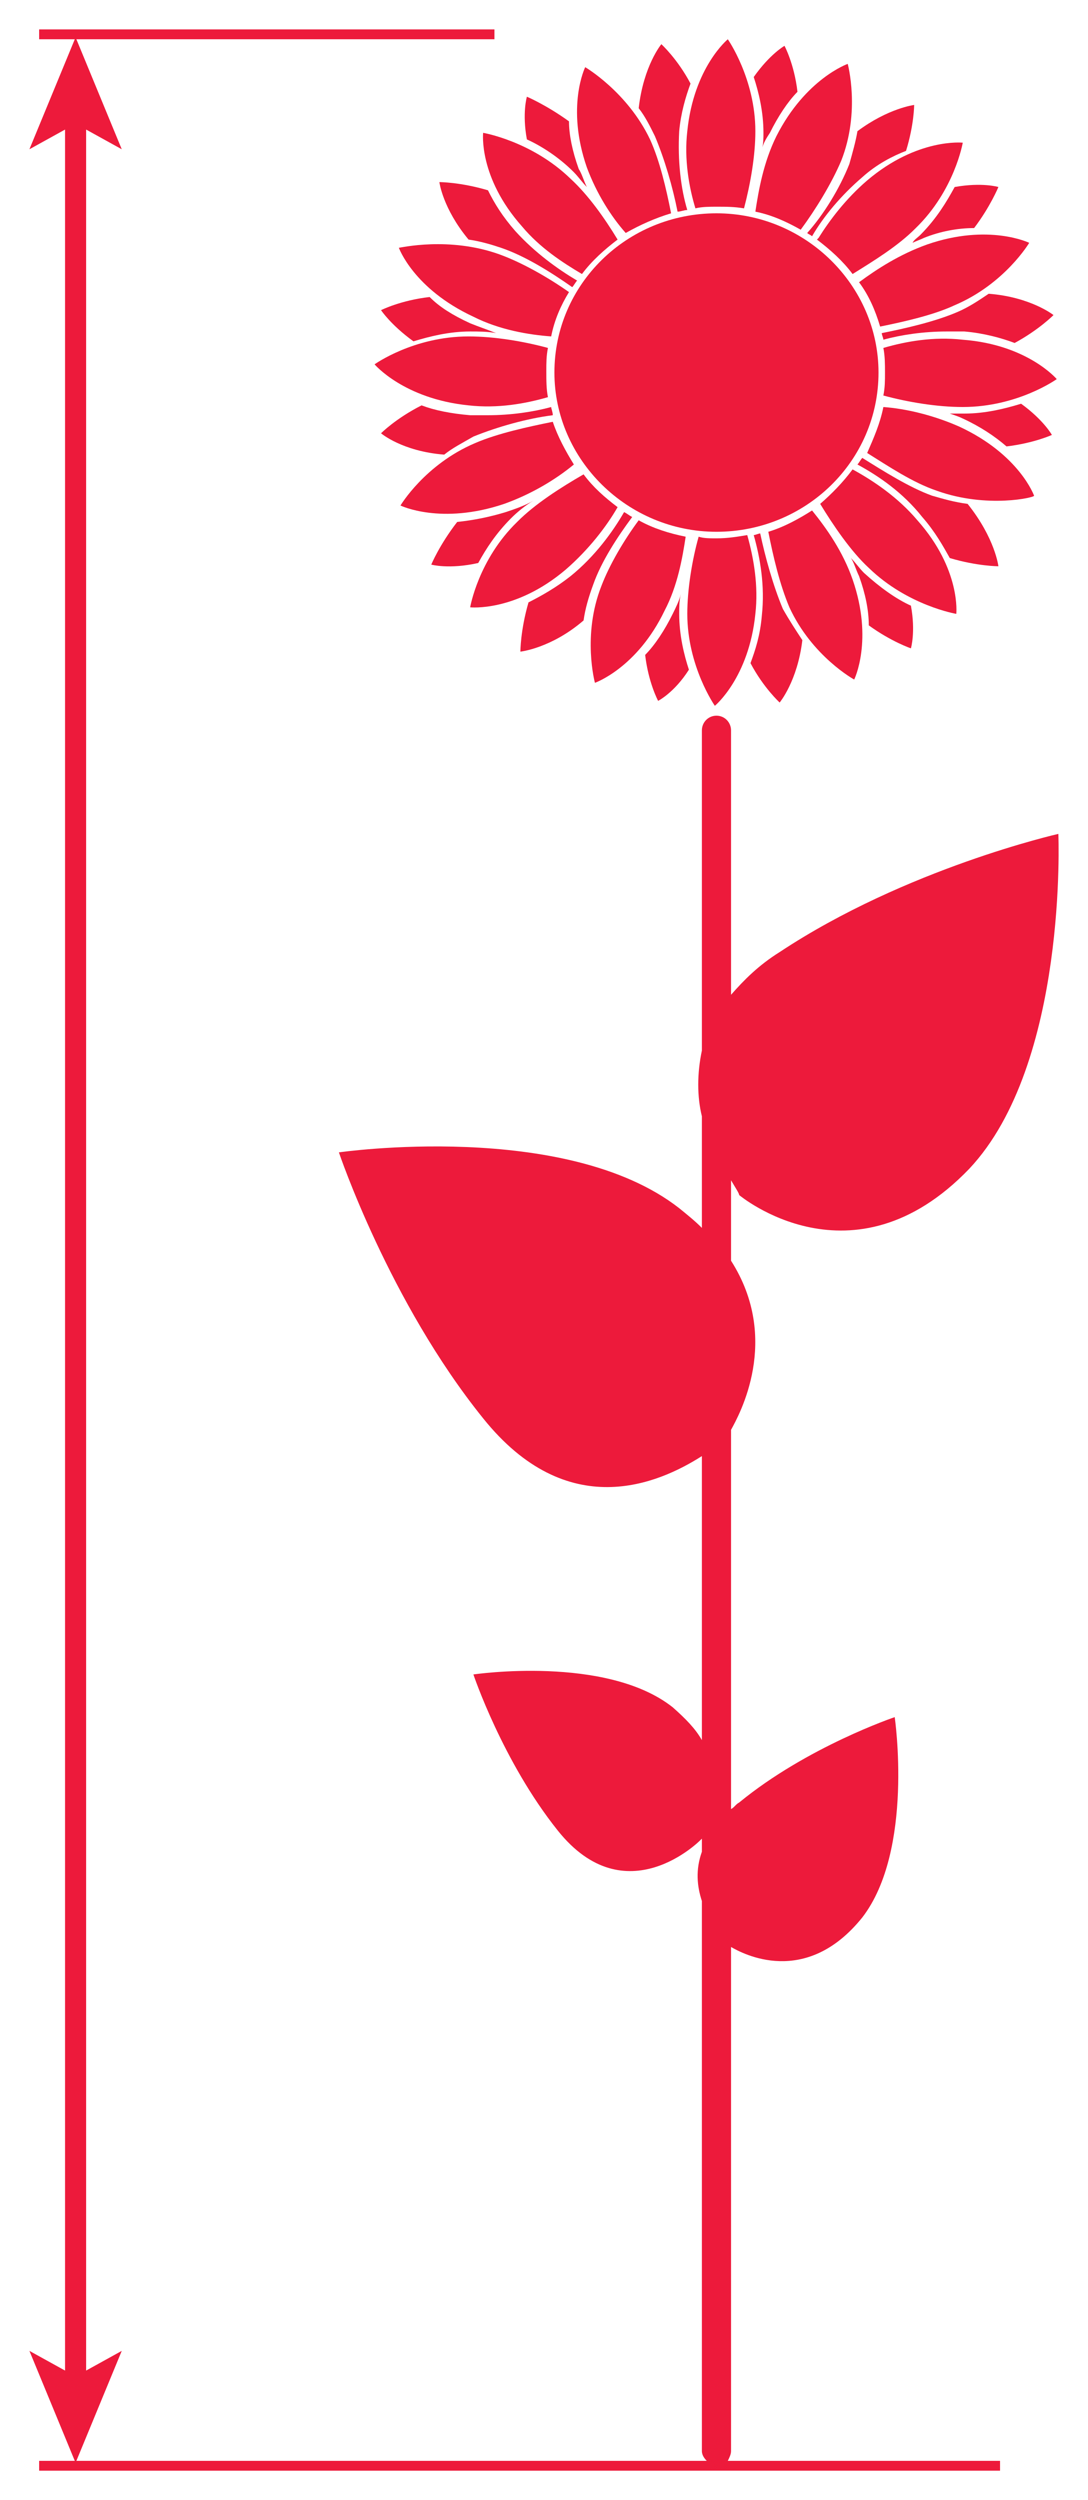 <?xml version="1.0" encoding="UTF-8"?> <svg xmlns="http://www.w3.org/2000/svg" viewBox="0 0 37.00 85.00" data-guides="{&quot;vertical&quot;:[],&quot;horizontal&quot;:[]}"><path fill="rgb(237, 26, 59)" stroke="none" fill-opacity="1" stroke-width="1" stroke-opacity="1" clip-rule="evenodd" text-rendering="geometricprecision" class="fil0" id="tSvg12df961656" title="Path 42" d="M23.649 7.084C23.869 7.028 24.145 7.028 24.365 7.028C24.696 7.028 24.971 7.028 25.302 7.084C25.522 6.247 25.688 5.298 25.688 4.461C25.688 2.675 24.751 1.335 24.751 1.335C24.751 1.335 23.593 2.284 23.373 4.461C23.263 5.41 23.428 6.358 23.649 7.084Z" style=""></path><path fill="rgb(237, 26, 59)" stroke="none" fill-opacity="1" stroke-width="1" stroke-opacity="1" clip-rule="evenodd" text-rendering="geometricprecision" class="fil0" id="tSvg1b8d9038b4" title="Path 43" d="M25.688 20.871C25.798 19.922 25.632 18.973 25.412 18.192C25.081 18.247 24.751 18.303 24.365 18.303C24.145 18.303 23.924 18.303 23.759 18.247C23.538 19.029 23.373 20.034 23.373 20.871C23.373 22.657 24.31 23.997 24.31 23.997C24.31 23.997 25.467 23.048 25.688 20.871Z" style=""></path><path fill="rgb(237, 26, 59)" stroke="none" fill-opacity="1" stroke-width="1" stroke-opacity="1" clip-rule="evenodd" text-rendering="geometricprecision" class="fil0" id="tSvgca8f12e28b" title="Path 44" d="M15.934 13.782C16.926 13.894 17.862 13.726 18.634 13.503C18.579 13.224 18.579 12.945 18.579 12.61C18.579 12.331 18.579 12.108 18.634 11.829C17.807 11.605 16.815 11.438 15.934 11.438C14.06 11.438 12.738 12.387 12.738 12.387C12.738 12.387 13.729 13.559 15.934 13.782Z" style=""></path><path fill="rgb(237, 26, 59)" stroke="none" fill-opacity="1" stroke-width="1" stroke-opacity="1" clip-rule="evenodd" text-rendering="geometricprecision" class="fil0" id="tSvg136fa981159" title="Path 45" d="M30.041 11.829C30.096 12.108 30.096 12.387 30.096 12.666C30.096 12.945 30.096 13.168 30.041 13.447C30.867 13.671 31.859 13.838 32.741 13.838C34.615 13.838 35.937 12.889 35.937 12.889C35.937 12.889 34.945 11.717 32.741 11.55C31.749 11.438 30.812 11.605 30.041 11.829Z" style=""></path><path fill="rgb(237, 26, 59)" stroke="none" fill-opacity="1" stroke-width="1" stroke-opacity="1" clip-rule="evenodd" text-rendering="geometricprecision" class="fil0" id="tSvg70a493fc1b" title="Path 46" d="M16.43 4.516C16.43 4.516 16.264 6.024 17.752 7.698C18.358 8.424 19.13 8.926 19.791 9.317C20.122 8.87 20.563 8.479 21.003 8.145C20.563 7.419 20.012 6.638 19.405 6.079C18.083 4.795 16.43 4.516 16.43 4.516Z" style=""></path><path fill="rgb(237, 26, 59)" stroke="none" fill-opacity="1" stroke-width="1" stroke-opacity="1" clip-rule="evenodd" text-rendering="geometricprecision" class="fil0" id="tSvg16c0059e8a9" title="Path 47" d="M31.198 17.689C30.537 16.908 29.71 16.35 28.994 15.959C28.663 16.406 28.277 16.796 27.892 17.131C28.333 17.857 28.939 18.75 29.545 19.308C30.867 20.592 32.521 20.871 32.521 20.871C32.521 20.871 32.686 19.364 31.198 17.689Z" style=""></path><path fill="rgb(237, 26, 59)" stroke="none" fill-opacity="1" stroke-width="1" stroke-opacity="1" clip-rule="evenodd" text-rendering="geometricprecision" class="fil0" id="tSvg16e355ab3" title="Path 48" d="M19.24 19.364C20.012 18.694 20.618 17.913 21.003 17.243C20.563 16.908 20.177 16.573 19.846 16.127C19.075 16.573 18.193 17.131 17.587 17.745C16.264 19.029 15.989 20.648 15.989 20.648C15.989 20.648 17.532 20.815 19.24 19.364Z" style=""></path><path fill="rgb(237, 26, 59)" stroke="none" fill-opacity="1" stroke-width="1" stroke-opacity="1" clip-rule="evenodd" text-rendering="geometricprecision" class="fil0" id="tSvg3dd53198ea" title="Path 49" d="M27.782 8.145C28.222 8.479 28.663 8.87 28.994 9.317C29.71 8.87 30.537 8.368 31.143 7.754C32.466 6.47 32.741 4.851 32.741 4.851C32.741 4.851 31.198 4.684 29.49 6.135C28.773 6.749 28.222 7.475 27.837 8.089C27.818 8.107 27.8 8.126 27.782 8.145Z" style=""></path><path fill="rgb(237, 26, 59)" stroke="none" fill-opacity="1" stroke-width="1" stroke-opacity="1" clip-rule="evenodd" text-rendering="geometricprecision" class="fil0" id="tSvg6d45196da" title="Path 50" d="M25.688 7.196C26.239 7.307 26.735 7.531 27.23 7.81C27.726 7.14 28.277 6.247 28.608 5.465C29.269 3.791 28.829 2.172 28.829 2.172C28.829 2.172 27.396 2.675 26.404 4.628C25.963 5.521 25.798 6.47 25.688 7.196Z" style=""></path><path fill="rgb(237, 26, 59)" stroke="none" fill-opacity="1" stroke-width="1" stroke-opacity="1" clip-rule="evenodd" text-rendering="geometricprecision" class="fil0" id="tSvgab3cd6b4fe" title="Path 51" d="M22.602 20.759C23.042 19.922 23.208 18.973 23.318 18.247C22.767 18.136 22.216 17.968 21.72 17.689C21.224 18.359 20.728 19.196 20.452 19.922C19.791 21.597 20.232 23.215 20.232 23.215C20.232 23.215 21.665 22.713 22.602 20.759Z" style=""></path><path fill="rgb(237, 26, 59)" stroke="none" fill-opacity="1" stroke-width="1" stroke-opacity="1" clip-rule="evenodd" text-rendering="geometricprecision" class="fil0" id="tSvgc639a6afb2" title="Path 52" d="M13.564 8.424C13.564 8.424 14.06 9.819 16.099 10.768C16.981 11.214 17.973 11.382 18.744 11.438C18.854 10.88 19.075 10.377 19.35 9.931C18.634 9.428 17.752 8.926 16.981 8.647C15.272 8.033 13.619 8.424 13.564 8.424Z" style=""></path><path fill="rgb(237, 26, 59)" stroke="none" fill-opacity="1" stroke-width="1" stroke-opacity="1" clip-rule="evenodd" text-rendering="geometricprecision" class="fil0" id="tSvg11ad6954df0" title="Path 53" d="M35.166 16.852C35.166 16.852 34.67 15.457 32.631 14.508C31.749 14.117 30.812 13.894 30.041 13.838C29.931 14.396 29.71 14.899 29.49 15.401C30.206 15.847 31.033 16.406 31.859 16.685C33.568 17.299 35.221 16.908 35.166 16.852Z" style=""></path><path fill="rgb(237, 26, 59)" stroke="none" fill-opacity="1" stroke-width="1" stroke-opacity="1" clip-rule="evenodd" text-rendering="geometricprecision" class="fil0" id="tSvg1313de04595" title="Path 54" d="M21.279 7.921C21.775 7.642 22.271 7.419 22.822 7.252C22.657 6.414 22.436 5.465 22.106 4.74C21.334 3.121 19.901 2.284 19.901 2.284C19.901 2.284 19.24 3.623 19.956 5.689C20.287 6.582 20.783 7.363 21.279 7.921Z" style=""></path><path fill="rgb(237, 26, 59)" stroke="none" fill-opacity="1" stroke-width="1" stroke-opacity="1" clip-rule="evenodd" text-rendering="geometricprecision" class="fil0" id="tSvg144a8ec6de1" title="Path 55" d="M29.049 23.104C29.049 23.104 29.71 21.764 28.994 19.699C28.663 18.75 28.112 17.968 27.616 17.355C27.175 17.634 26.679 17.913 26.128 18.08C26.294 18.917 26.514 19.866 26.845 20.648C27.616 22.322 29.049 23.104 29.049 23.104Z" style=""></path><path fill="rgb(237, 26, 59)" stroke="none" fill-opacity="1" stroke-width="1" stroke-opacity="1" clip-rule="evenodd" text-rendering="geometricprecision" class="fil0" id="tSvgf5fee7b8d2" title="Path 56" d="M17.146 17.131C18.083 16.796 18.91 16.294 19.516 15.792C19.24 15.345 18.965 14.843 18.799 14.34C17.973 14.508 16.926 14.731 16.154 15.066C14.446 15.792 13.619 17.187 13.619 17.187C13.619 17.187 14.997 17.857 17.146 17.131Z" style=""></path><path fill="rgb(237, 26, 59)" stroke="none" fill-opacity="1" stroke-width="1" stroke-opacity="1" clip-rule="evenodd" text-rendering="geometricprecision" class="fil0" id="tSvg9f39d3a9d1" title="Path 57" d="M27.451 7.921C27.506 7.977 27.561 7.977 27.616 8.033C28.002 7.363 28.608 6.638 29.325 6.024C29.82 5.577 30.372 5.298 30.812 5.13C31.088 4.237 31.088 3.568 31.088 3.568C31.088 3.568 30.206 3.679 29.159 4.461C29.104 4.795 28.994 5.186 28.884 5.577C28.553 6.414 28.002 7.307 27.451 7.921Z" style=""></path><path fill="rgb(237, 26, 59)" stroke="none" fill-opacity="1" stroke-width="1" stroke-opacity="1" clip-rule="evenodd" text-rendering="geometricprecision" class="fil0" id="tSvg13aa4e7186b" title="Path 58" d="M23.042 7.196C23.153 7.196 23.263 7.14 23.373 7.14C23.153 6.414 23.042 5.465 23.098 4.461C23.153 3.847 23.318 3.288 23.483 2.842C23.042 2.005 22.491 1.502 22.491 1.502C22.491 1.502 21.885 2.228 21.72 3.679C21.94 3.958 22.106 4.293 22.271 4.628C22.602 5.41 22.877 6.358 23.042 7.196Z" style=""></path><path fill="rgb(237, 26, 59)" stroke="none" fill-opacity="1" stroke-width="1" stroke-opacity="1" clip-rule="evenodd" text-rendering="geometricprecision" class="fil0" id="tSvg15d01d7a3d4" title="Path 59" d="M32.576 10.601C31.804 10.935 30.812 11.159 29.986 11.326C29.986 11.382 30.041 11.494 30.041 11.55C30.647 11.382 31.419 11.27 32.19 11.27C32.41 11.27 32.576 11.27 32.796 11.27C33.458 11.326 34.064 11.494 34.505 11.661C35.331 11.214 35.827 10.712 35.827 10.712C35.827 10.712 35.056 10.098 33.623 9.987C33.292 10.21 32.962 10.433 32.576 10.601Z" style=""></path><path fill="rgb(237, 26, 59)" stroke="none" fill-opacity="1" stroke-width="1" stroke-opacity="1" clip-rule="evenodd" text-rendering="geometricprecision" class="fil0" id="tSvgedc87b00e7" title="Path 60" d="M15.934 8.145C16.32 8.2 16.705 8.312 17.036 8.424C17.862 8.703 18.744 9.261 19.46 9.763C19.516 9.707 19.571 9.596 19.626 9.54C18.965 9.149 18.193 8.591 17.532 7.865C17.091 7.363 16.815 6.917 16.595 6.47C15.658 6.191 14.942 6.191 14.942 6.191C14.942 6.191 15.052 7.084 15.934 8.145Z" style=""></path><path fill="rgb(237, 26, 59)" stroke="none" fill-opacity="1" stroke-width="1" stroke-opacity="1" clip-rule="evenodd" text-rendering="geometricprecision" class="fil0" id="tSvg3c5591b1fd" title="Path 61" d="M32.906 17.131C32.466 17.075 32.08 16.964 31.694 16.852C30.923 16.573 30.041 16.015 29.325 15.568C29.269 15.624 29.214 15.736 29.159 15.792C29.876 16.182 30.702 16.741 31.363 17.578C31.804 18.08 32.08 18.582 32.3 18.973C33.237 19.252 33.953 19.252 33.953 19.252C33.953 19.252 33.843 18.303 32.906 17.131Z" style=""></path><path fill="rgb(237, 26, 59)" stroke="none" fill-opacity="1" stroke-width="1" stroke-opacity="1" clip-rule="evenodd" text-rendering="geometricprecision" class="fil0" id="tSvge364f309b0" title="Path 62" d="M16.099 14.843C16.926 14.508 17.918 14.229 18.799 14.117C18.799 14.005 18.744 13.894 18.744 13.838C18.138 14.005 17.366 14.117 16.595 14.117C16.375 14.117 16.209 14.117 15.989 14.117C15.328 14.061 14.777 13.95 14.336 13.782C13.454 14.229 12.958 14.731 12.958 14.731C12.958 14.731 13.674 15.345 15.107 15.457C15.383 15.233 15.713 15.066 16.099 14.843Z" style=""></path><path fill="rgb(237, 26, 59)" stroke="none" fill-opacity="1" stroke-width="1" stroke-opacity="1" clip-rule="evenodd" text-rendering="geometricprecision" class="fil0" id="tSvg9490fe3e65" title="Path 63" d="M27.286 21.764C27.065 21.429 26.845 21.094 26.624 20.703C26.294 19.922 26.018 18.917 25.853 18.136C25.798 18.136 25.688 18.192 25.632 18.192C25.853 18.973 26.018 19.922 25.908 20.927C25.853 21.597 25.688 22.099 25.522 22.546C25.963 23.383 26.514 23.885 26.514 23.885C26.514 23.885 27.12 23.16 27.286 21.764Z" style=""></path><path fill="rgb(237, 26, 59)" stroke="none" fill-opacity="1" stroke-width="1" stroke-opacity="1" clip-rule="evenodd" text-rendering="geometricprecision" class="fil0" id="tSvg14b27bf1cc6" title="Path 64" d="M20.177 19.866C20.452 19.085 21.003 18.247 21.499 17.578C21.389 17.522 21.334 17.466 21.224 17.41C20.838 18.08 20.232 18.917 19.405 19.587C18.91 19.978 18.413 20.257 17.973 20.48C17.697 21.429 17.697 22.155 17.697 22.155C17.697 22.155 18.744 22.043 19.846 21.094C19.901 20.703 20.012 20.313 20.177 19.866Z" style=""></path><path fill="rgb(237, 26, 59)" stroke="none" fill-opacity="1" stroke-width="1" stroke-opacity="1" clip-rule="evenodd" text-rendering="geometricprecision" class="fil0" id="tSvg40f869af67" title="Path 65" d="M25.908 5.075C25.963 4.851 26.073 4.684 26.183 4.516C26.459 3.958 26.79 3.456 27.12 3.121C27.01 2.172 26.679 1.558 26.679 1.558C26.679 1.558 26.183 1.837 25.632 2.619C25.798 3.121 25.963 3.791 25.963 4.516C25.963 4.684 25.963 4.907 25.908 5.075Z" style=""></path><path fill="rgb(237, 26, 59)" stroke="none" fill-opacity="1" stroke-width="1" stroke-opacity="1" clip-rule="evenodd" text-rendering="geometricprecision" class="fil0" id="tSvg16067d11c80" title="Path 66" d="M23.428 22.769C23.263 22.266 23.098 21.597 23.098 20.871C23.098 20.648 23.098 20.424 23.153 20.201C23.098 20.424 22.987 20.648 22.877 20.871C22.602 21.429 22.271 21.931 21.94 22.266C22.05 23.215 22.381 23.829 22.381 23.829C22.381 23.829 22.932 23.55 23.428 22.769Z" style=""></path><path fill="rgb(237, 26, 59)" stroke="none" fill-opacity="1" stroke-width="1" stroke-opacity="1" clip-rule="evenodd" text-rendering="geometricprecision" class="fil0" id="tSvg630cc6ebe9" title="Path 67" d="M14.06 11.605C14.611 11.438 15.272 11.27 15.989 11.27C16.264 11.27 16.595 11.27 16.87 11.326C16.595 11.214 16.264 11.103 15.989 10.991C15.383 10.712 14.942 10.433 14.611 10.098C13.619 10.21 12.958 10.545 12.958 10.545C12.958 10.545 13.289 11.047 14.06 11.605Z" style=""></path><path fill="rgb(237, 26, 59)" stroke="none" fill-opacity="1" stroke-width="1" stroke-opacity="1" clip-rule="evenodd" text-rendering="geometricprecision" class="fil0" id="tSvg12aed463e54" title="Path 68" d="M34.725 13.726C34.174 13.894 33.513 14.061 32.796 14.061C32.631 14.061 32.466 14.061 32.3 14.061C32.466 14.117 32.631 14.173 32.741 14.229C33.347 14.508 33.843 14.843 34.229 15.178C35.166 15.066 35.772 14.787 35.772 14.787C35.772 14.787 35.496 14.284 34.725 13.726Z" style=""></path><path fill="rgb(237, 26, 59)" stroke="none" fill-opacity="1" stroke-width="1" stroke-opacity="1" clip-rule="evenodd" text-rendering="geometricprecision" class="fil0" id="tSvg71606b3b11" title="Path 69" d="M19.516 5.856C19.681 6.024 19.791 6.191 19.956 6.358C19.846 6.135 19.791 5.912 19.681 5.744C19.46 5.13 19.35 4.572 19.35 4.126C18.579 3.568 17.918 3.288 17.918 3.288C17.918 3.288 17.752 3.847 17.918 4.74C18.413 4.963 19.02 5.354 19.516 5.856Z" style=""></path><path fill="rgb(237, 26, 59)" stroke="none" fill-opacity="1" stroke-width="1" stroke-opacity="1" clip-rule="evenodd" text-rendering="geometricprecision" class="fil0" id="tSvg15f078691a8" title="Path 70" d="M30.978 22.043C30.978 22.043 31.143 21.485 30.978 20.592C30.482 20.369 29.931 19.978 29.38 19.476C29.214 19.308 29.104 19.141 28.939 18.973C29.049 19.141 29.104 19.364 29.214 19.587C29.435 20.201 29.545 20.759 29.545 21.262C30.316 21.82 30.978 22.043 30.978 22.043C30.978 22.043 30.978 22.043 30.978 22.043Z" style=""></path><path fill="rgb(237, 26, 59)" stroke="none" fill-opacity="1" stroke-width="1" stroke-opacity="1" clip-rule="evenodd" text-rendering="geometricprecision" class="fil0" id="tSvg180cece10d2" title="Path 71" d="M16.264 19.141C16.54 18.638 16.87 18.136 17.366 17.634C17.587 17.41 17.862 17.187 18.138 17.02C17.862 17.187 17.532 17.299 17.201 17.41C16.65 17.578 16.099 17.689 15.548 17.745C14.942 18.527 14.666 19.196 14.666 19.196C14.666 19.196 15.272 19.364 16.264 19.141Z" style=""></path><path fill="rgb(237, 26, 59)" stroke="none" fill-opacity="1" stroke-width="1" stroke-opacity="1" clip-rule="evenodd" text-rendering="geometricprecision" class="fil0" id="tSvgabb77347a5" title="Path 72" d="M31.308 7.977C31.198 8.089 31.088 8.145 31.033 8.256C31.143 8.2 31.308 8.145 31.419 8.089C31.97 7.865 32.576 7.754 33.127 7.754C33.678 7.028 33.953 6.358 33.953 6.358C33.953 6.358 33.402 6.191 32.466 6.358C32.19 6.861 31.859 7.419 31.308 7.977Z" style=""></path><path fill="rgb(237, 26, 59)" stroke="none" fill-opacity="1" stroke-width="1" stroke-opacity="1" clip-rule="evenodd" text-rendering="geometricprecision" class="fil0" id="tSvg8ddfc51df3" title="Path 73" d="M31.529 8.312C30.592 8.647 29.82 9.149 29.214 9.596C29.545 10.042 29.765 10.545 29.931 11.103C30.757 10.935 31.749 10.712 32.466 10.377C34.174 9.652 35.001 8.256 35.001 8.256C35.001 8.256 33.623 7.586 31.529 8.312Z" style=""></path><path fill="rgb(237, 26, 59)" stroke="none" fill-opacity="1" stroke-width="1" stroke-opacity="1" clip-rule="evenodd" text-rendering="geometricprecision" class="fil0" id="tSvg3df14c8788" title="Path 74" d="M24.365 18.08C27.396 18.08 29.876 15.68 29.876 12.666C29.876 9.707 27.396 7.252 24.365 7.252C21.334 7.252 18.854 9.652 18.854 12.666C18.854 15.624 21.334 18.08 24.365 18.08Z" style=""></path><path fill="rgb(237, 26, 59)" stroke="none" fill-opacity="1" stroke-width="1" stroke-opacity="1" clip-rule="evenodd" text-rendering="geometricprecision" class="fil0" id="tSvg16da7213662" title="Path 75" d="M25.137 40.63C25.137 40.63 28.994 43.868 32.962 39.737C36.323 36.165 35.992 28.351 35.992 28.351C35.992 28.351 30.812 29.523 26.514 32.369C25.798 32.816 25.302 33.318 24.861 33.821C24.861 30.825 24.861 27.829 24.861 24.834C24.861 24.555 24.64 24.332 24.365 24.332C24.089 24.332 23.869 24.555 23.869 24.834C23.869 28.462 23.869 32.09 23.869 35.718C23.704 36.5 23.704 37.281 23.869 37.951C23.869 39.216 23.869 40.481 23.869 41.747C23.649 41.523 23.373 41.3 23.098 41.077C19.24 38.063 11.525 39.179 11.525 39.179C11.525 39.179 13.233 44.258 16.43 48.221C19.295 51.794 22.381 50.454 23.869 49.505C23.869 52.724 23.869 55.943 23.869 59.162C23.649 58.771 23.318 58.436 22.877 58.045C20.618 56.259 16.099 56.929 16.099 56.929C16.099 56.929 17.091 59.887 18.965 62.232C21.279 65.134 23.814 62.566 23.814 62.566C23.814 62.566 23.814 62.566 23.869 62.511C23.869 62.66 23.869 62.808 23.869 62.957C23.649 63.571 23.704 64.129 23.869 64.632C23.869 70.865 23.869 77.098 23.869 83.331C23.869 83.442 23.924 83.554 24.034 83.665C16.889 83.665 9.743 83.665 2.598 83.665C3.112 82.419 3.627 81.172 4.141 79.926C3.737 80.149 3.333 80.372 2.929 80.596C2.929 55.199 2.929 29.802 2.929 4.405C3.333 4.628 3.737 4.851 4.141 5.075C3.627 3.828 3.112 2.582 2.598 1.335C7.337 1.335 12.076 1.335 16.815 1.335C16.815 1.223 16.815 1.112 16.815 1C11.654 1 6.492 1 1.331 1C1.331 1.112 1.331 1.223 1.331 1.335C1.735 1.335 2.139 1.335 2.543 1.335C2.029 2.582 1.514 3.828 1 5.075C1.404 4.851 1.808 4.628 2.212 4.405C2.212 29.802 2.212 55.199 2.212 80.596C1.808 80.372 1.404 80.149 1 79.926C1.514 81.172 2.029 82.419 2.543 83.665C2.139 83.665 1.735 83.665 1.331 83.665C1.331 83.777 1.331 83.889 1.331 84C12.223 84 23.116 84 34.009 84C34.009 83.889 34.009 83.777 34.009 83.665C30.923 83.665 27.837 83.665 24.751 83.665C24.806 83.554 24.861 83.442 24.861 83.331C24.861 77.619 24.861 71.907 24.861 66.195C25.247 66.418 27.396 67.59 29.325 65.19C31.088 62.901 30.427 58.38 30.427 58.38C30.427 58.38 27.451 59.385 25.137 61.283C25.026 61.339 24.971 61.45 24.861 61.506C24.861 57.208 24.861 52.91 24.861 48.612C25.137 48.11 26.569 45.542 24.861 42.863C24.861 41.951 24.861 41.04 24.861 40.128C25.026 40.407 25.137 40.575 25.137 40.63Z" style=""></path><defs></defs></svg> 